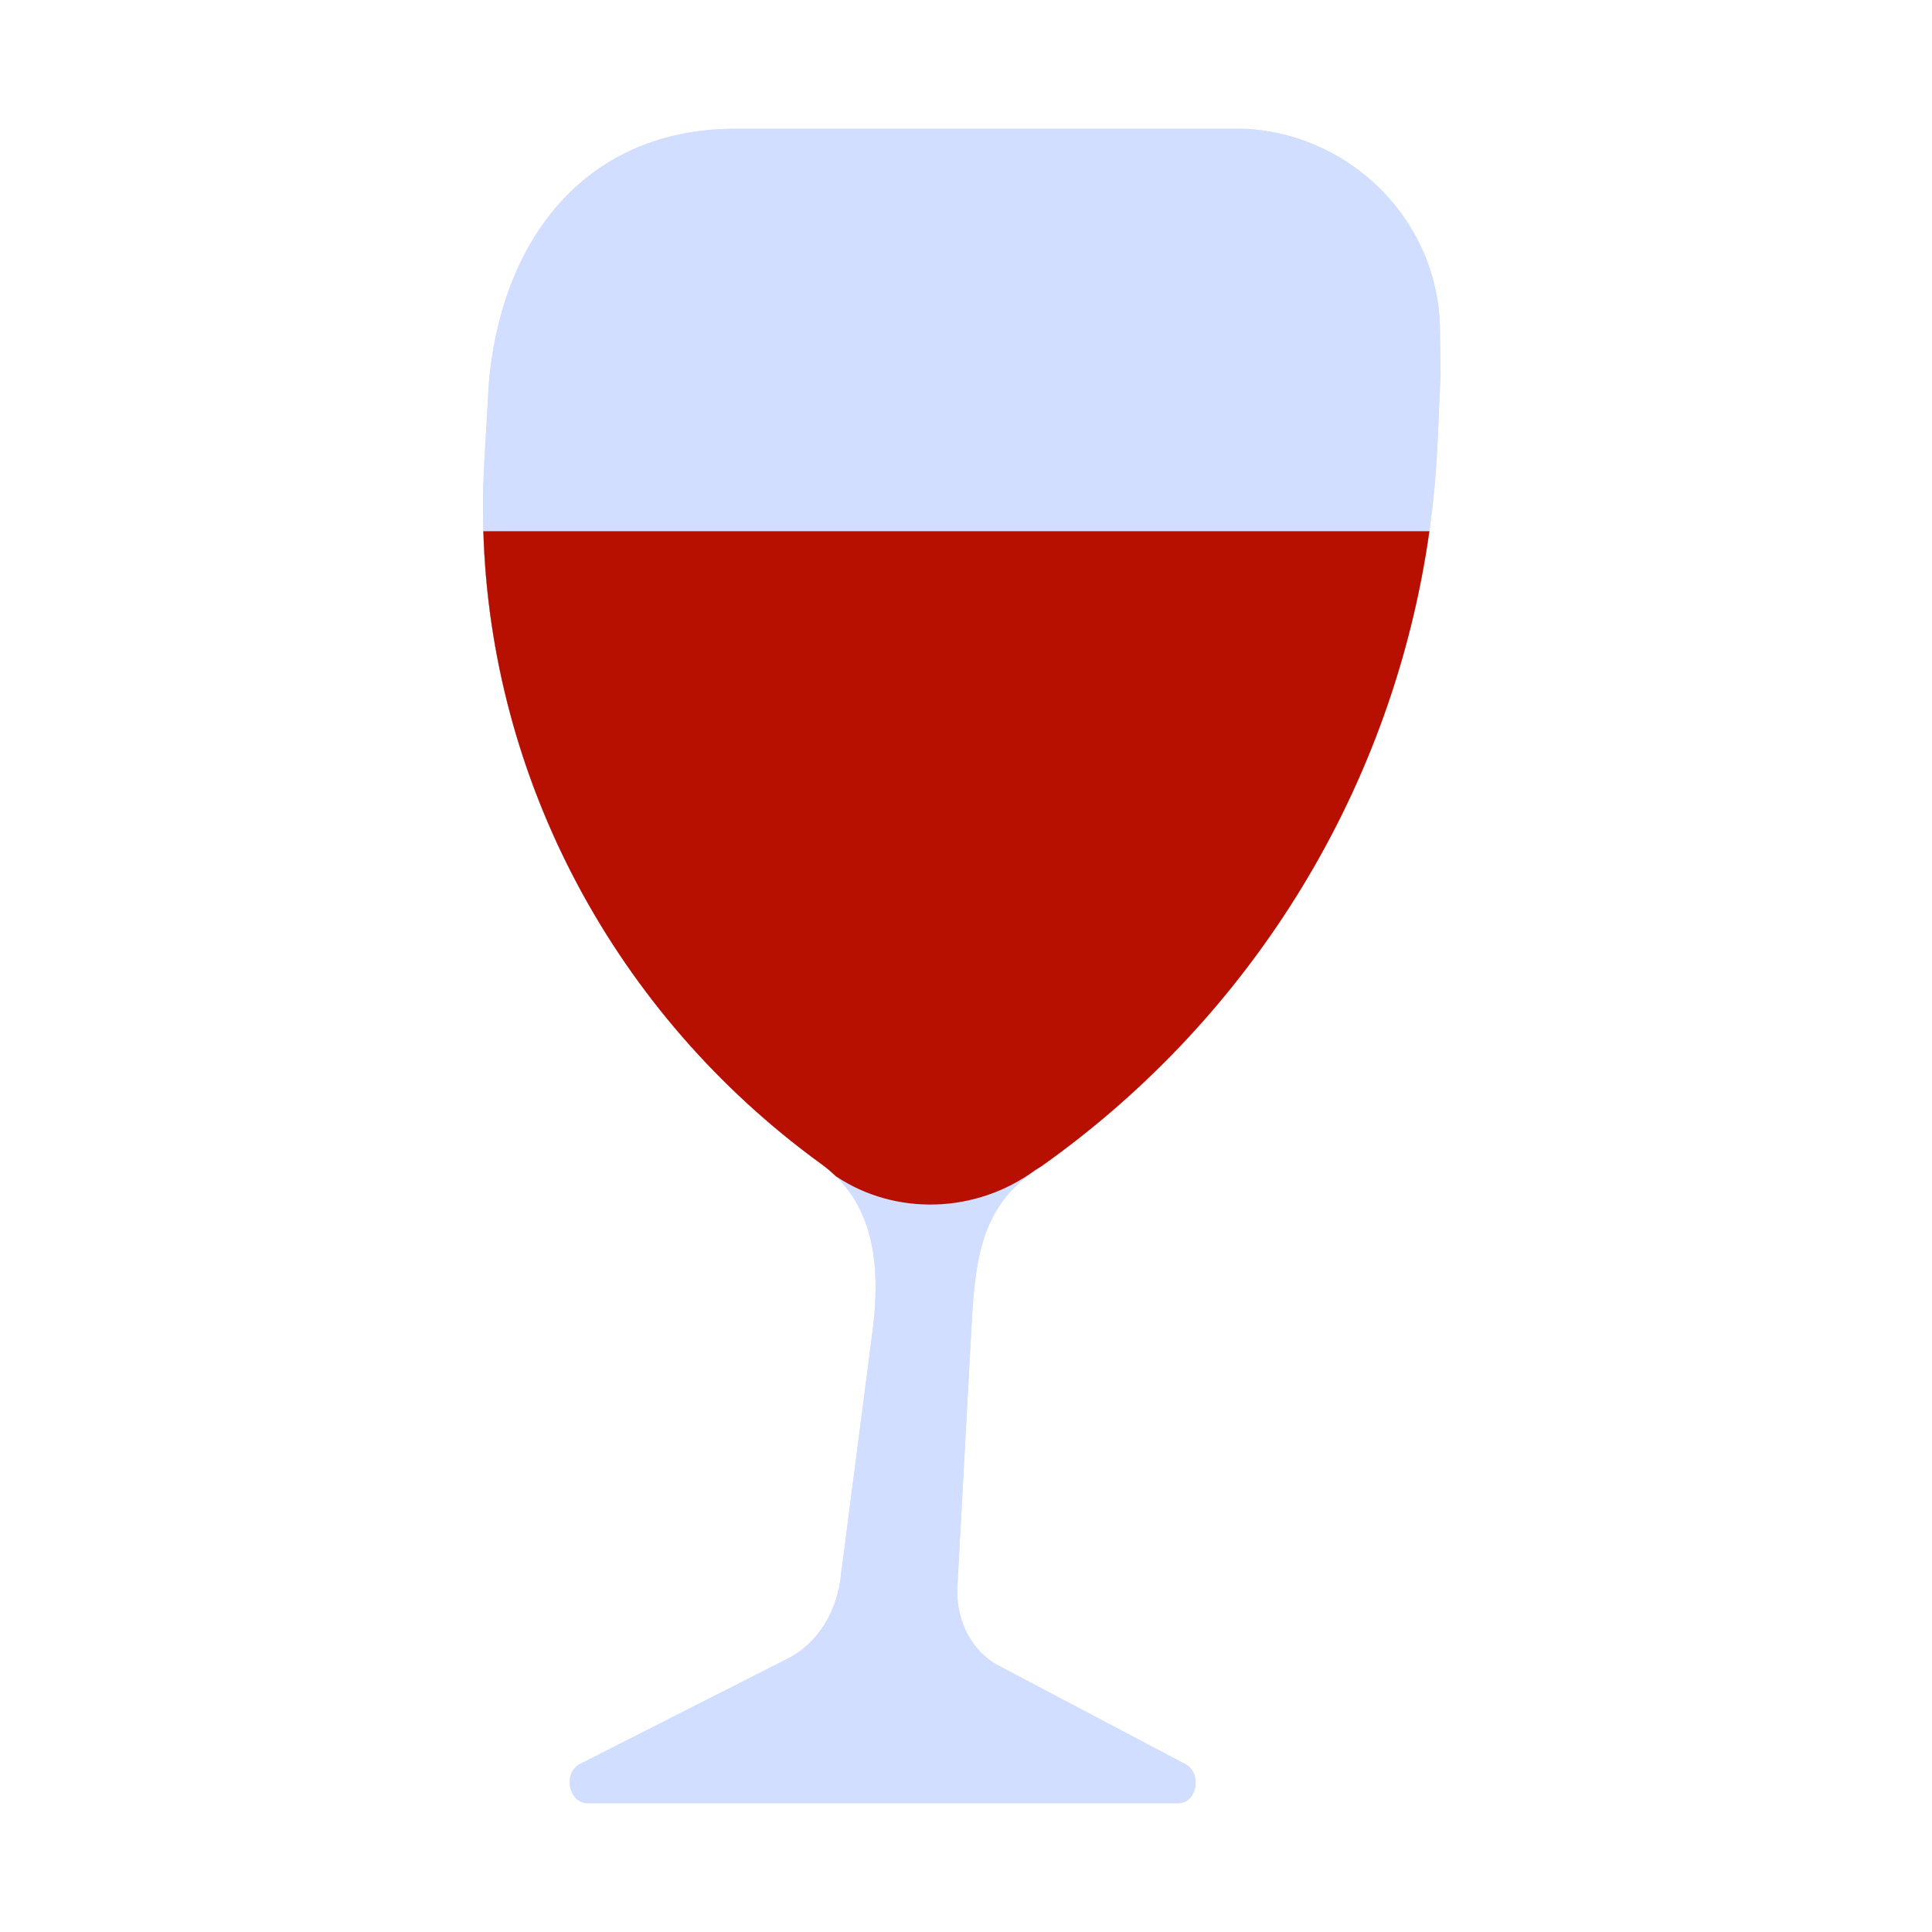 <svg width="60" height="60" fill="none" xmlns="http://www.w3.org/2000/svg"><path d="M44.738 11.62l-.092 2.098C44.248 22.736 39.69 31.04 32.27 36.27l-.224.156c-1.504 1.061-1.754 2.579-1.865 4.577l-.453 8.348c-.028 1.01.473 1.95 1.27 2.369l5.804 3.062c.539.283.376 1.218-.212 1.218H18.25c-.594 0-.774-.945-.233-1.22l6.45-3.272c.923-.467 1.553-1.475 1.656-2.644l1-7.722c.218-1.973-.017-3.835-1.613-4.99-7.01-5.085-10.96-13.289-10.47-21.789l.132-2.302c.008-.155.023-.31.04-.467C15.695 7.25 18.306 4.04 22.75 4h15.942c3.347.196 5.99 2.924 6.027 6.224l.018 1.399v-.003z" fill="#D2DEFF"/><path d="M15.012 16.498c.225 7.722 4.078 14.996 10.497 19.653.163.118.311.245.448.377 1.849 1.24 4.353 1.164 6.19-.188l.197-.123c6.61-4.687 10.932-11.82 12.045-19.72H15.012z" fill="#FF3008"/><path d="M44.738 11.62l-.092 2.098C44.248 22.736 39.69 31.04 32.27 36.27l-.224.156c-1.504 1.061-1.754 2.579-1.865 4.577l-.453 8.348c-.028 1.01.473 1.95 1.27 2.369l5.804 3.062c.539.283.376 1.218-.212 1.218H18.25c-.594 0-.774-.945-.233-1.22l6.45-3.272c.923-.467 1.553-1.475 1.656-2.644l1-7.722c.218-1.973-.017-3.835-1.613-4.99-7.01-5.085-10.96-13.289-10.47-21.789l.132-2.302c.008-.155.023-.31.04-.467C15.695 7.25 18.306 4.04 22.75 4h15.942c3.347.196 5.99 2.924 6.027 6.224l.018 1.399v-.003z" fill="#D2DEFF"/><path d="M15.012 16.498c.226 7.723 4.078 14.996 10.497 19.653.163.118.312.245.448.377 1.85 1.24 4.353 1.164 6.19-.187l.197-.124c6.61-4.686 10.932-11.82 12.046-19.72H15.012z" fill="#B71000"/></svg>